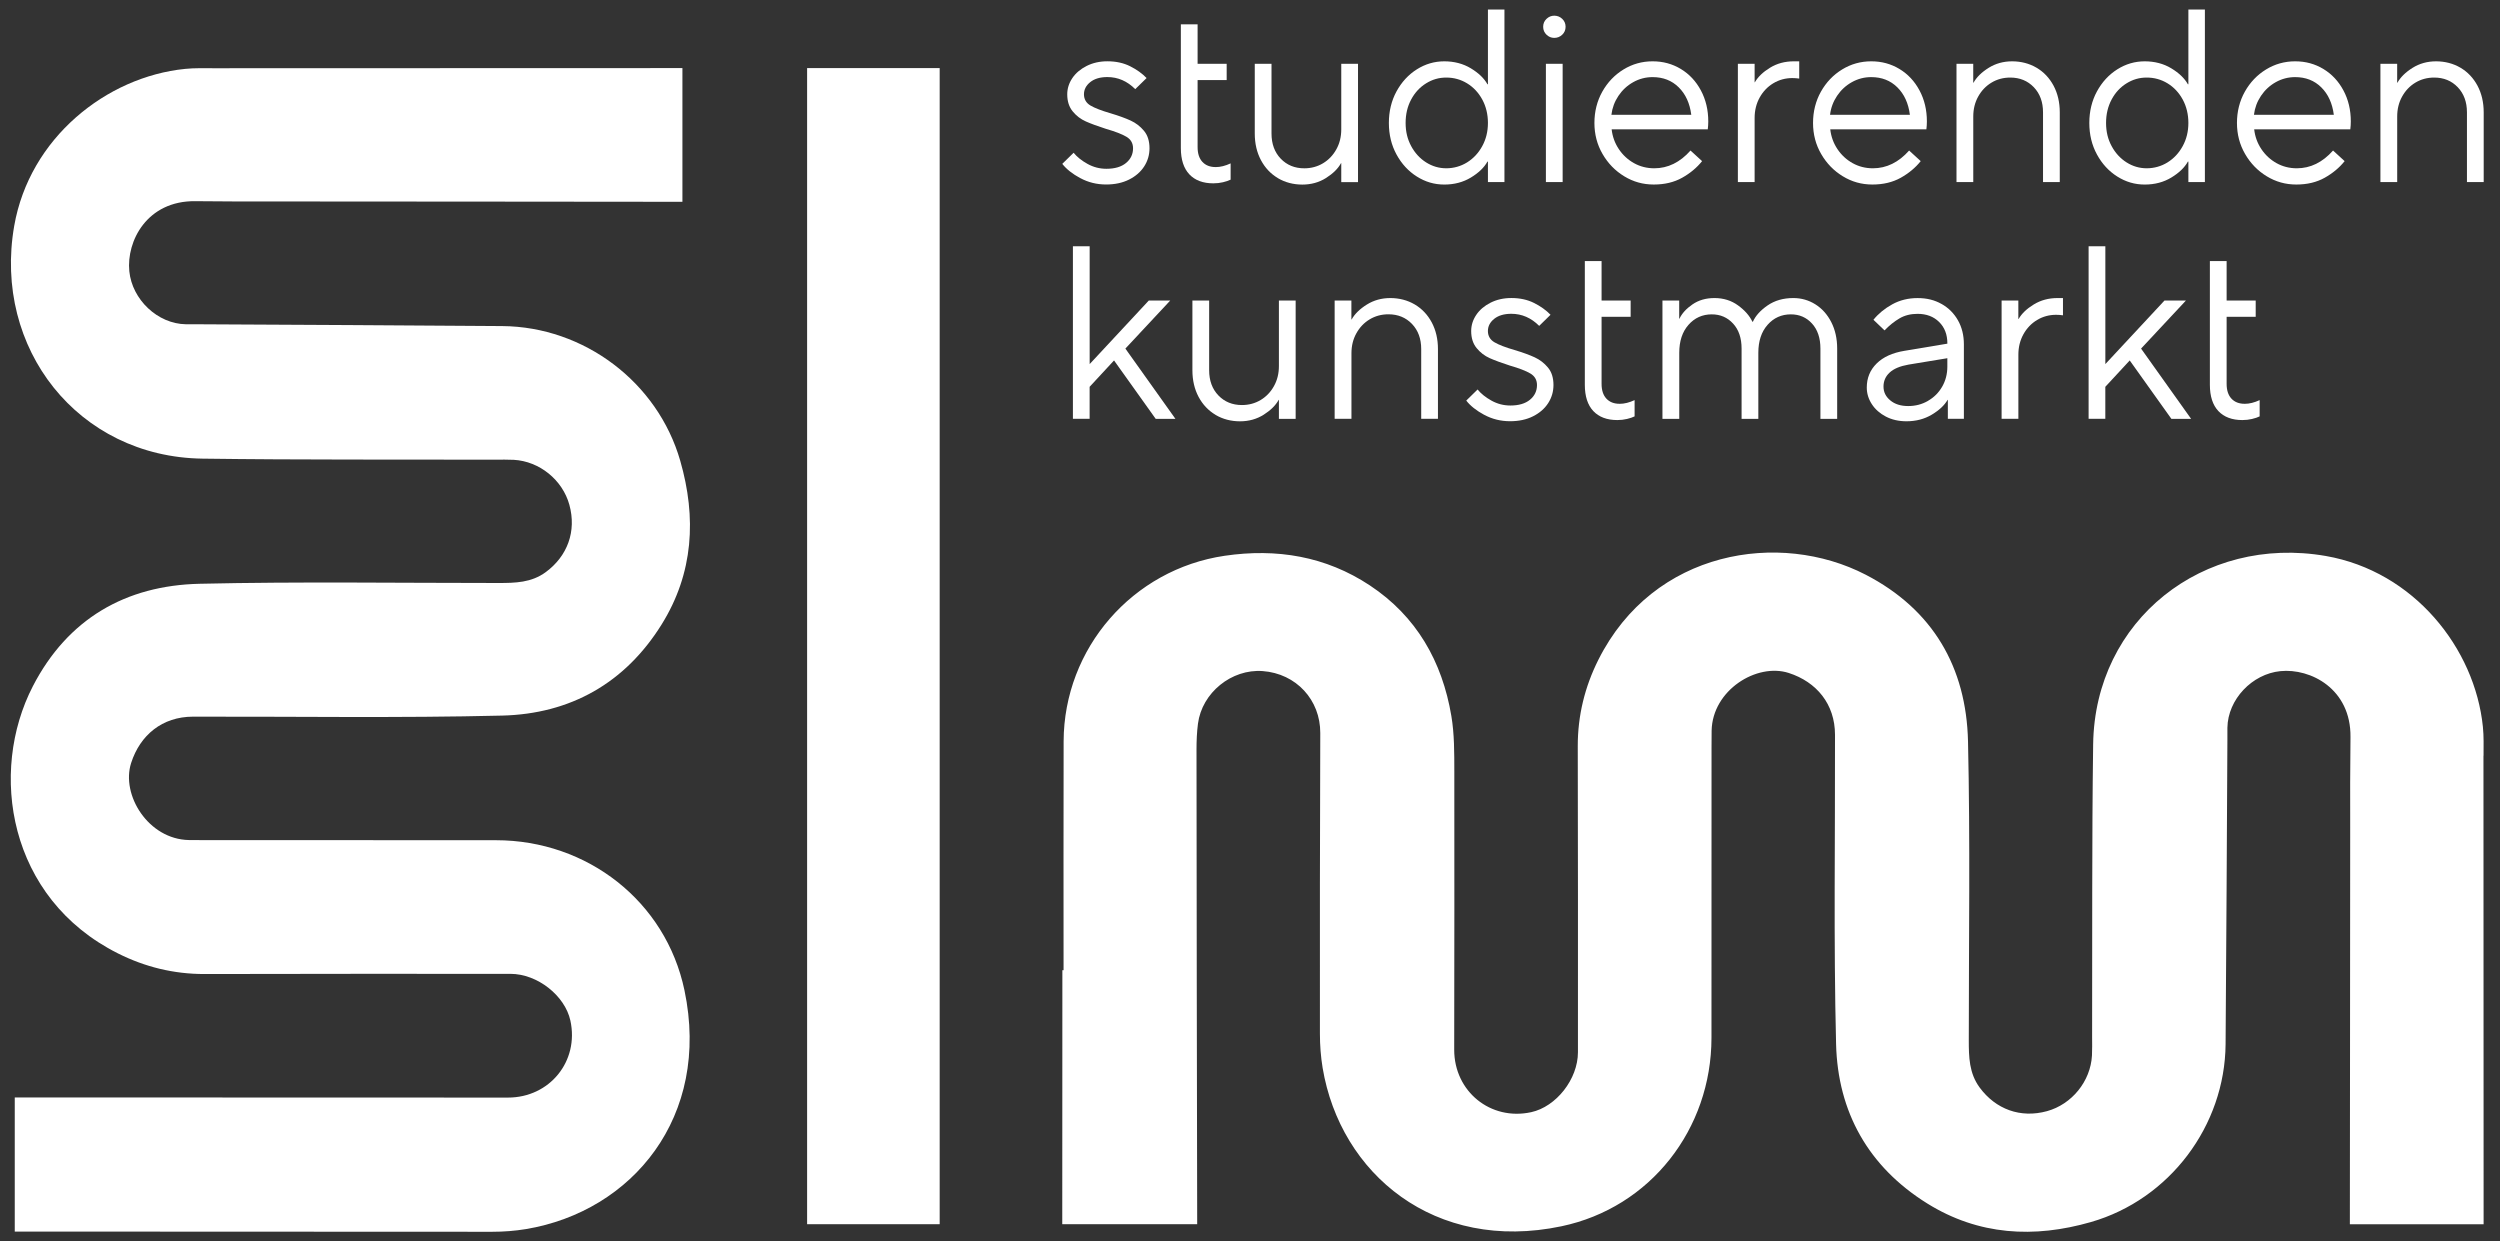 <?xml version="1.0" encoding="UTF-8"?><svg id="Ebene_1" xmlns="http://www.w3.org/2000/svg" viewBox="0 0 841.89 418.07"><rect x="0" y="0" width="841.89" height="418.07" fill="#333333" stroke="none"/><defs><style>.cls-1{fill:#fff;}</style></defs><path class="cls-1" d="m836.35,254.49c0-3.24.11-6.5-.22-9.71-2.67-26.48-23.25-52.39-52.9-57.55-41.27-7.17-77.78,21.53-78.35,63.4-.45,32.86-.26,65.72-.35,98.59,0,2.08.06,4.17-.05,6.25-.49,8.68-6.77,16.41-15.15,18.72-8.92,2.45-17.27-.63-22.67-7.96-3.57-4.85-3.65-10.3-3.66-15.88,0-33.56.5-67.13-.26-100.67-.56-24.95-11.84-44.45-34.47-56.15-28.89-14.94-71.42-8.42-90.01,28.65-4.58,9.13-6.95,18.8-6.94,29.06.07,34.37.09,68.74.06,103.1,0,9.1-7.35,18.36-15.74,20.19-13.66,2.99-25.94-6.96-25.93-21.03.02-31.24.11-62.49.04-93.73-.01-6.23.03-12.56-1-18.67-3.08-18.35-11.76-33.6-27.49-43.99-14.82-9.79-31.34-12.52-48.84-9.95-30.99,4.55-54.15,31.14-54.24,62.51-.07,25.68-.02,51.37-.02,77.05h-.4c0,22.18,0,63.36-.04,85.54h45.44c-.11-46.97-.19-112.93-.23-159.9,0-2.89.12-5.79.49-8.65,1.35-10.44,11.32-18.49,21.78-17.72,11.35.84,19.45,9.75,19.41,20.85-.13,33.79-.15,67.58-.12,101.36,0,3.8.29,7.65.91,11.41,5.96,35.69,37.78,62.3,80.41,53.35,30.01-6.3,50.52-32.75,50.54-63.45.02-32.63.01-65.26.02-97.9,0-1.85,0-3.7.03-5.55.26-13.66,15.2-22.9,25.95-19.44,9.41,3.03,15.58,10.48,15.6,20.81.07,34.71-.49,69.44.36,104.14.56,22.89,10.88,41.36,30.68,53.69,17.3,10.78,36.01,11.78,55.15,6.27,26.5-7.63,45.11-32.41,45.34-59.9.28-34.24.41-68.49.61-102.73,0-1.27-.02-2.55,0-3.82.14-9.56,8.32-18.12,17.84-19.07,10.13-1.02,23.8,5.93,23.61,22.23-.12,10.18-.13,20.36-.1,30.54.05,14.53-.14,118.95-.11,133.49h45.04c-.01-22.63-.02-135.14-.05-157.77Z"/><path class="cls-1" d="m167.05,282.94c-32.63-.02-65.26-.01-97.9-.02-1.85,0-3.7,0-5.55-.03-13.66-.26-22.9-15.2-19.44-25.95,3.03-9.41,10.48-15.58,20.81-15.6,34.71-.07,69.44.49,104.14-.36,22.89-.56,41.36-10.88,53.69-30.68,10.78-17.3,11.78-36.01,6.27-55.15-7.63-26.5-32.41-45.11-59.9-45.34-34.24-.28-68.49-.41-102.73-.61-1.27,0-2.55.02-3.82,0-9.56-.14-18.12-8.32-19.07-17.84-1.02-10.13,5.93-23.8,22.23-23.61,10.18.12,20.36.13,30.54.1,14.53-.05,118.95.14,133.49.11V22.93c-22.63.01-135.14.02-157.77.05-3.24,0-6.5-.11-9.71.22-26.48,2.67-52.39,23.25-57.55,52.9-7.17,41.27,21.53,77.78,63.4,78.35,32.86.45,65.72.26,98.59.35,2.08,0,4.17-.06,6.25.05,8.68.49,16.41,6.77,18.72,15.15,2.45,8.92-.63,17.27-7.96,22.67-4.85,3.57-10.3,3.65-15.88,3.66-33.56,0-67.13-.5-100.67.26-24.95.56-44.45,11.84-56.15,34.47-14.94,28.89-8.42,71.42,28.65,90.01,9.13,4.58,18.8,6.95,29.06,6.94,34.37-.07,68.74-.09,103.1-.06,9.1,0,18.36,7.35,20.19,15.74,2.99,13.66-6.96,25.94-21.03,25.93-22.62-.01-143.46-.05-166.08-.05v45.17c20.85.03,139.92.09,160.77.07,3.8,0,7.65-.29,11.41-.91,35.69-5.96,62.3-37.78,53.35-80.41-6.3-30.01-32.75-50.52-63.45-50.54Z"/><rect class="cls-1" x="271.8" y="22.93" width="44.64" height="389.33"/><path class="cls-1" d="m363.79,59.99c-2.66-1.44-4.68-3.04-6.06-4.81l3.82-3.74c1.11,1.38,2.66,2.63,4.65,3.74,1.99,1.11,4.12,1.66,6.39,1.66,2.82,0,5.02-.65,6.6-1.95,1.58-1.3,2.37-2.95,2.37-4.94,0-1.72-.75-3.02-2.24-3.9-1.49-.88-3.79-1.77-6.89-2.66-2.77-.89-5.02-1.72-6.76-2.49-1.74-.77-3.23-1.91-4.44-3.4-1.22-1.49-1.83-3.4-1.83-5.73,0-1.94.57-3.75,1.7-5.44,1.13-1.69,2.74-3.06,4.81-4.11,2.08-1.05,4.41-1.58,7.01-1.58,2.88,0,5.42.55,7.64,1.66,2.21,1.11,4.07,2.43,5.56,3.98l-3.82,3.74c-2.71-2.71-5.84-4.07-9.38-4.07-2.44,0-4.36.57-5.77,1.7-1.41,1.13-2.12,2.5-2.12,4.11s.73,2.92,2.2,3.78c1.47.86,3.72,1.73,6.76,2.61,2.77.83,5.02,1.65,6.76,2.45,1.74.8,3.24,1.95,4.48,3.44,1.25,1.49,1.87,3.46,1.87,5.89,0,2.21-.59,4.25-1.78,6.1-1.19,1.85-2.89,3.33-5.1,4.44-2.21,1.11-4.79,1.66-7.72,1.66-3.15,0-6.06-.72-8.72-2.16Z"/><path class="cls-1" d="m430.36,59.99c-2.44-1.44-4.34-3.46-5.73-6.06-1.38-2.6-2.08-5.59-2.08-8.96v-23.49h5.64v23.49c0,3.49,1.04,6.31,3.11,8.47,2.08,2.16,4.72,3.24,7.93,3.24,2.32,0,4.43-.57,6.31-1.7,1.88-1.13,3.38-2.7,4.48-4.69,1.11-1.99,1.66-4.23,1.66-6.72v-22.08h5.64v39.84h-5.64v-6.39h-.08c-1,1.83-2.67,3.49-5.02,4.98-2.35,1.49-5.02,2.24-8.01,2.24s-5.78-.72-8.22-2.16Z"/><path class="cls-1" d="m477.13,59.45c-2.85-1.8-5.13-4.27-6.85-7.43-1.72-3.15-2.57-6.7-2.57-10.62s.86-7.47,2.57-10.62c1.72-3.15,4-5.63,6.85-7.43,2.85-1.8,5.93-2.7,9.25-2.7s6.36.79,8.96,2.37c2.6,1.58,4.45,3.36,5.56,5.35h.17V3.22h5.56v58.1h-5.56v-6.89h-.17c-1.11,1.99-2.96,3.78-5.56,5.35-2.6,1.58-5.59,2.37-8.96,2.37s-6.4-.9-9.25-2.7Zm16.93-4.77c2.13-1.33,3.83-3.15,5.1-5.48,1.27-2.32,1.91-4.92,1.91-7.8s-.64-5.56-1.91-7.89c-1.27-2.32-2.97-4.14-5.1-5.44-2.13-1.3-4.47-1.95-7.01-1.95s-4.7.65-6.81,1.95c-2.1,1.3-3.78,3.11-5.02,5.44-1.25,2.32-1.87,4.95-1.87,7.89s.62,5.48,1.87,7.8c1.25,2.32,2.92,4.15,5.02,5.48,2.1,1.33,4.37,1.99,6.81,1.99s4.88-.66,7.01-1.99Z"/><path class="cls-1" d="m520.79,11.68c-.75-.72-1.12-1.6-1.12-2.66s.37-1.94,1.12-2.66c.75-.72,1.62-1.08,2.61-1.08,1.05,0,1.95.36,2.7,1.08.75.72,1.12,1.6,1.12,2.66s-.37,1.94-1.12,2.66c-.75.72-1.65,1.08-2.7,1.08-1,0-1.87-.36-2.61-1.08Zm5.44,49.64h-5.64V21.48h5.64v39.84Z"/><path class="cls-1" d="m546.97,59.37c-3.04-1.85-5.48-4.36-7.3-7.51-1.83-3.15-2.74-6.64-2.74-10.46s.89-7.39,2.66-10.54c1.77-3.15,4.15-5.64,7.14-7.47,2.99-1.83,6.25-2.74,9.79-2.74s6.65.86,9.5,2.57c2.85,1.72,5.1,4.12,6.76,7.22,1.66,3.1,2.49,6.58,2.49,10.46,0,.89-.06,1.77-.17,2.66h-32.37c.28,2.44,1.08,4.65,2.41,6.64,1.33,1.99,3.03,3.57,5.1,4.73,2.08,1.16,4.36,1.74,6.85,1.74,4.59,0,8.66-1.99,12.2-5.98l3.9,3.57c-1.77,2.21-4.01,4.08-6.72,5.6-2.71,1.52-5.89,2.28-9.55,2.28s-6.92-.93-9.96-2.78Zm22.58-20.71c-.5-3.87-1.91-6.96-4.23-9.25-2.32-2.3-5.26-3.44-8.8-3.44-2.32,0-4.5.57-6.52,1.7-2.02,1.13-3.68,2.67-4.98,4.61-1.3,1.94-2.09,4.07-2.37,6.39h26.89Z"/><path class="cls-1" d="m585.24,61.32V21.48h5.64v6.23h.08c1.05-1.83,2.75-3.46,5.1-4.9,2.35-1.44,5.02-2.16,8.01-2.16h1.83v5.81c-.77-.11-1.55-.17-2.32-.17-2.32,0-4.45.58-6.39,1.74-1.94,1.16-3.47,2.77-4.61,4.81-1.13,2.05-1.7,4.34-1.7,6.89v21.58h-5.64Z"/><path class="cls-1" d="m620.59,59.37c-3.04-1.85-5.48-4.36-7.3-7.51-1.83-3.15-2.74-6.64-2.74-10.46s.89-7.39,2.66-10.54c1.77-3.15,4.15-5.64,7.14-7.47,2.99-1.83,6.25-2.74,9.79-2.74s6.65.86,9.5,2.57c2.85,1.72,5.1,4.12,6.76,7.22,1.66,3.1,2.49,6.58,2.49,10.46,0,.89-.06,1.77-.17,2.66h-32.37c.28,2.44,1.08,4.65,2.41,6.64,1.33,1.99,3.03,3.57,5.1,4.73,2.08,1.16,4.36,1.74,6.85,1.74,4.59,0,8.66-1.99,12.2-5.98l3.9,3.57c-1.77,2.21-4.01,4.08-6.72,5.6-2.71,1.52-5.89,2.28-9.55,2.28s-6.92-.93-9.96-2.78Zm22.58-20.71c-.5-3.87-1.91-6.96-4.23-9.25-2.32-2.3-5.26-3.44-8.8-3.44-2.32,0-4.5.57-6.52,1.7-2.02,1.13-3.68,2.67-4.98,4.61-1.3,1.94-2.09,4.07-2.36,6.39h26.89Z"/><path class="cls-1" d="m658.86,61.32V21.48h5.64v6.39h.08c1.05-1.88,2.75-3.55,5.1-5.02,2.35-1.47,4.99-2.2,7.93-2.2s5.78.72,8.22,2.16c2.43,1.44,4.34,3.46,5.73,6.06,1.38,2.6,2.08,5.59,2.08,8.96v23.49h-5.64v-23.49c0-3.49-1.04-6.31-3.11-8.47-2.08-2.16-4.72-3.24-7.93-3.24-2.32,0-4.43.57-6.31,1.7-1.88,1.13-3.38,2.7-4.48,4.69-1.11,1.99-1.66,4.23-1.66,6.72v22.08h-5.64Z"/><path class="cls-1" d="m713.01,59.45c-2.85-1.8-5.13-4.27-6.85-7.43-1.72-3.15-2.57-6.7-2.57-10.62s.86-7.47,2.57-10.62c1.72-3.15,4-5.63,6.85-7.43,2.85-1.8,5.93-2.7,9.25-2.7s6.36.79,8.96,2.37c2.6,1.58,4.45,3.36,5.56,5.35h.17V3.22h5.56v58.1h-5.56v-6.89h-.17c-1.11,1.99-2.96,3.78-5.56,5.35-2.6,1.58-5.59,2.37-8.96,2.37s-6.4-.9-9.25-2.7Zm16.93-4.77c2.13-1.33,3.83-3.15,5.1-5.48,1.27-2.32,1.91-4.92,1.91-7.8s-.64-5.56-1.91-7.89c-1.27-2.32-2.97-4.14-5.1-5.44-2.13-1.3-4.47-1.95-7.01-1.95s-4.7.65-6.81,1.95c-2.1,1.3-3.78,3.11-5.02,5.44s-1.87,4.95-1.87,7.89.62,5.48,1.87,7.8c1.25,2.32,2.92,4.15,5.02,5.48,2.1,1.33,4.37,1.99,6.81,1.99s4.88-.66,7.01-1.99Z"/><path class="cls-1" d="m763.35,59.37c-3.04-1.85-5.48-4.36-7.3-7.51-1.83-3.15-2.74-6.64-2.74-10.46s.89-7.39,2.66-10.54c1.77-3.15,4.15-5.64,7.14-7.47,2.99-1.83,6.25-2.74,9.79-2.74s6.65.86,9.5,2.57c2.85,1.72,5.1,4.12,6.76,7.22,1.66,3.1,2.49,6.58,2.49,10.46,0,.89-.06,1.77-.17,2.66h-32.37c.28,2.44,1.08,4.65,2.41,6.64,1.33,1.99,3.03,3.57,5.1,4.73,2.08,1.16,4.36,1.74,6.85,1.74,4.59,0,8.66-1.99,12.2-5.98l3.9,3.57c-1.77,2.21-4.01,4.08-6.72,5.6-2.71,1.52-5.89,2.28-9.55,2.28s-6.92-.93-9.96-2.78Zm22.58-20.71c-.5-3.87-1.91-6.96-4.23-9.25-2.32-2.3-5.26-3.44-8.8-3.44-2.32,0-4.5.57-6.52,1.7-2.02,1.13-3.68,2.67-4.98,4.61-1.3,1.94-2.09,4.07-2.37,6.39h26.89Z"/><path class="cls-1" d="m801.62,61.32V21.48h5.64v6.39h.08c1.05-1.88,2.75-3.55,5.1-5.02,2.35-1.47,4.99-2.2,7.93-2.2s5.78.72,8.22,2.16c2.43,1.44,4.34,3.46,5.73,6.06,1.38,2.6,2.08,5.59,2.08,8.96v23.49h-5.64v-23.49c0-3.49-1.04-6.31-3.11-8.47s-4.72-3.24-7.93-3.24c-2.32,0-4.43.57-6.31,1.7-1.88,1.13-3.38,2.7-4.48,4.69-1.11,1.99-1.66,4.23-1.66,6.72v22.08h-5.64Z"/><path class="cls-1" d="m366.95,141.04h-5.64v-58.1h5.64v39.67l19.92-21.41h7.22l-15.11,16.19,16.85,23.66h-6.64l-14.03-19.67-8.22,8.88v10.79Z"/><path class="cls-1" d="m409.36,139.71c-2.43-1.44-4.34-3.46-5.73-6.06-1.38-2.6-2.08-5.59-2.08-8.96v-23.49h5.64v23.49c0,3.49,1.04,6.31,3.11,8.47,2.08,2.16,4.72,3.24,7.93,3.24,2.32,0,4.43-.57,6.31-1.7,1.88-1.13,3.38-2.7,4.48-4.69,1.11-1.99,1.66-4.23,1.66-6.72v-22.08h5.64v39.84h-5.64v-6.39h-.08c-1,1.83-2.67,3.49-5.02,4.98-2.35,1.49-5.02,2.24-8.01,2.24s-5.78-.72-8.22-2.16Z"/><path class="cls-1" d="m449.45,141.04v-39.84h5.64v6.39h.08c1.05-1.88,2.75-3.55,5.11-5.02,2.35-1.47,4.99-2.2,7.93-2.2s5.78.72,8.22,2.16c2.43,1.44,4.34,3.46,5.73,6.06,1.38,2.6,2.08,5.59,2.08,8.96v23.49h-5.64v-23.49c0-3.49-1.04-6.31-3.11-8.47-2.08-2.16-4.72-3.24-7.93-3.24-2.32,0-4.43.57-6.31,1.7-1.88,1.13-3.38,2.7-4.48,4.69-1.11,1.99-1.66,4.23-1.66,6.72v22.08h-5.64Z"/><path class="cls-1" d="m499.83,139.71c-2.66-1.44-4.68-3.04-6.06-4.81l3.82-3.74c1.11,1.38,2.66,2.63,4.65,3.74,1.99,1.11,4.12,1.66,6.39,1.66,2.82,0,5.02-.65,6.6-1.95,1.58-1.3,2.36-2.95,2.36-4.94,0-1.72-.75-3.02-2.24-3.9-1.49-.88-3.79-1.77-6.89-2.66-2.77-.89-5.02-1.72-6.76-2.49-1.74-.77-3.22-1.91-4.44-3.4-1.22-1.49-1.83-3.4-1.83-5.73,0-1.94.57-3.75,1.7-5.44,1.13-1.69,2.74-3.06,4.81-4.11,2.08-1.05,4.41-1.58,7.01-1.58,2.88,0,5.42.55,7.64,1.66,2.21,1.11,4.07,2.43,5.56,3.98l-3.82,3.74c-2.71-2.71-5.84-4.07-9.38-4.07-2.43,0-4.36.57-5.77,1.7-1.41,1.13-2.12,2.5-2.12,4.11s.73,2.92,2.2,3.78c1.47.86,3.72,1.73,6.77,2.61,2.77.83,5.02,1.65,6.76,2.45,1.74.8,3.24,1.95,4.48,3.44,1.25,1.49,1.87,3.46,1.87,5.89,0,2.21-.59,4.25-1.78,6.1-1.19,1.85-2.89,3.33-5.1,4.44-2.21,1.11-4.79,1.66-7.72,1.66-3.15,0-6.06-.72-8.72-2.16Z"/><path class="cls-1" d="m559.84,141.04v-39.84h5.64v6.14h.08c.83-1.77,2.28-3.38,4.36-4.81,2.08-1.44,4.55-2.16,7.43-2.16,3.04,0,5.7.83,7.97,2.49,2.27,1.66,3.87,3.49,4.81,5.48h.17c.89-1.99,2.53-3.82,4.94-5.48,2.41-1.66,5.3-2.49,8.67-2.49,2.71,0,5.19.71,7.43,2.12,2.24,1.41,4.03,3.4,5.35,5.98s1.99,5.55,1.99,8.92v23.66h-5.64v-23.66c0-3.54-.94-6.35-2.82-8.42-1.88-2.08-4.26-3.11-7.14-3.11-3.15,0-5.77,1.18-7.84,3.53-2.08,2.35-3.11,5.49-3.11,9.42v22.24h-5.64v-23.66c0-3.54-.95-6.35-2.86-8.42-1.91-2.08-4.3-3.11-7.18-3.11-3.15,0-5.77,1.18-7.84,3.53-2.08,2.35-3.11,5.49-3.11,9.42v22.24h-5.64Z"/><path class="cls-1" d="m653.84,102.36c2.35,1.33,4.19,3.17,5.52,5.52,1.33,2.35,1.99,5.05,1.99,8.09v25.07h-5.4v-6.39h-.08c-1.05,1.83-2.82,3.49-5.31,4.98-2.49,1.49-5.34,2.24-8.55,2.24-2.6,0-4.91-.53-6.93-1.58-2.02-1.05-3.6-2.45-4.73-4.19-1.13-1.74-1.7-3.61-1.7-5.6,0-3.21,1.11-5.91,3.32-8.09,2.21-2.19,5.34-3.61,9.38-4.27l14.44-2.41v-.08c0-2.99-.93-5.4-2.78-7.22-1.85-1.83-4.27-2.74-7.26-2.74-2.32,0-4.36.51-6.1,1.54-1.74,1.02-3.42,2.37-5.02,4.03l-3.74-3.57c1.66-2.05,3.76-3.78,6.31-5.19,2.54-1.41,5.4-2.12,8.55-2.12s5.74.66,8.09,1.99Zm-4.57,32.62c2.02-1.16,3.61-2.75,4.77-4.77,1.16-2.02,1.74-4.27,1.74-6.76v-2.82l-13.11,2.16c-2.82.5-4.92,1.38-6.31,2.66-1.38,1.27-2.08,2.85-2.08,4.73s.76,3.38,2.28,4.65c1.52,1.27,3.53,1.91,6.02,1.91s4.66-.58,6.68-1.74Z"/><path class="cls-1" d="m674.05,141.04v-39.84h5.64v6.23h.08c1.05-1.83,2.75-3.46,5.11-4.9,2.35-1.44,5.02-2.16,8.01-2.16h1.83v5.81c-.77-.11-1.55-.17-2.32-.17-2.32,0-4.45.58-6.39,1.74-1.94,1.16-3.47,2.77-4.61,4.81-1.13,2.05-1.7,4.34-1.7,6.89v21.58h-5.64Z"/><path class="cls-1" d="m708.99,141.04h-5.64v-58.1h5.64v39.67l19.92-21.41h7.22l-15.11,16.19,16.85,23.66h-6.64l-14.03-19.67-8.22,8.88v10.79Z"/><path class="cls-1" d="m409.36,56.26c-1.88,0-3.36-.58-4.44-1.74-1.08-1.16-1.62-2.82-1.62-4.98v-22.58h9.79v-5.48h-9.79v-13.28h-5.64v41.67c0,3.87.96,6.82,2.86,8.84,1.91,2.02,4.61,3.03,8.09,3.03,1.11,0,2.19-.12,3.24-.37,1.05-.25,1.91-.54,2.57-.87v-5.48c-1.77.83-3.46,1.25-5.06,1.25Z"/><path class="cls-1" d="m545.4,135.98c-1.88,0-3.36-.58-4.44-1.74-1.08-1.16-1.62-2.82-1.62-4.98v-22.58h9.79v-5.48h-9.79v-13.28h-5.64v41.67c0,3.87.96,6.82,2.86,8.84,1.91,2.02,4.61,3.03,8.09,3.03,1.11,0,2.19-.12,3.24-.37,1.05-.25,1.91-.54,2.57-.87v-5.48c-1.77.83-3.46,1.25-5.06,1.25Z"/><path class="cls-1" d="m755.89,135.98c-1.88,0-3.36-.58-4.44-1.74-1.08-1.16-1.62-2.82-1.62-4.98v-22.58h9.79v-5.48h-9.79v-13.28h-5.64v41.67c0,3.87.96,6.82,2.86,8.84,1.91,2.02,4.61,3.03,8.09,3.03,1.11,0,2.19-.12,3.24-.37,1.05-.25,1.91-.54,2.57-.87v-5.48c-1.77.83-3.46,1.25-5.06,1.25Z"/></svg>